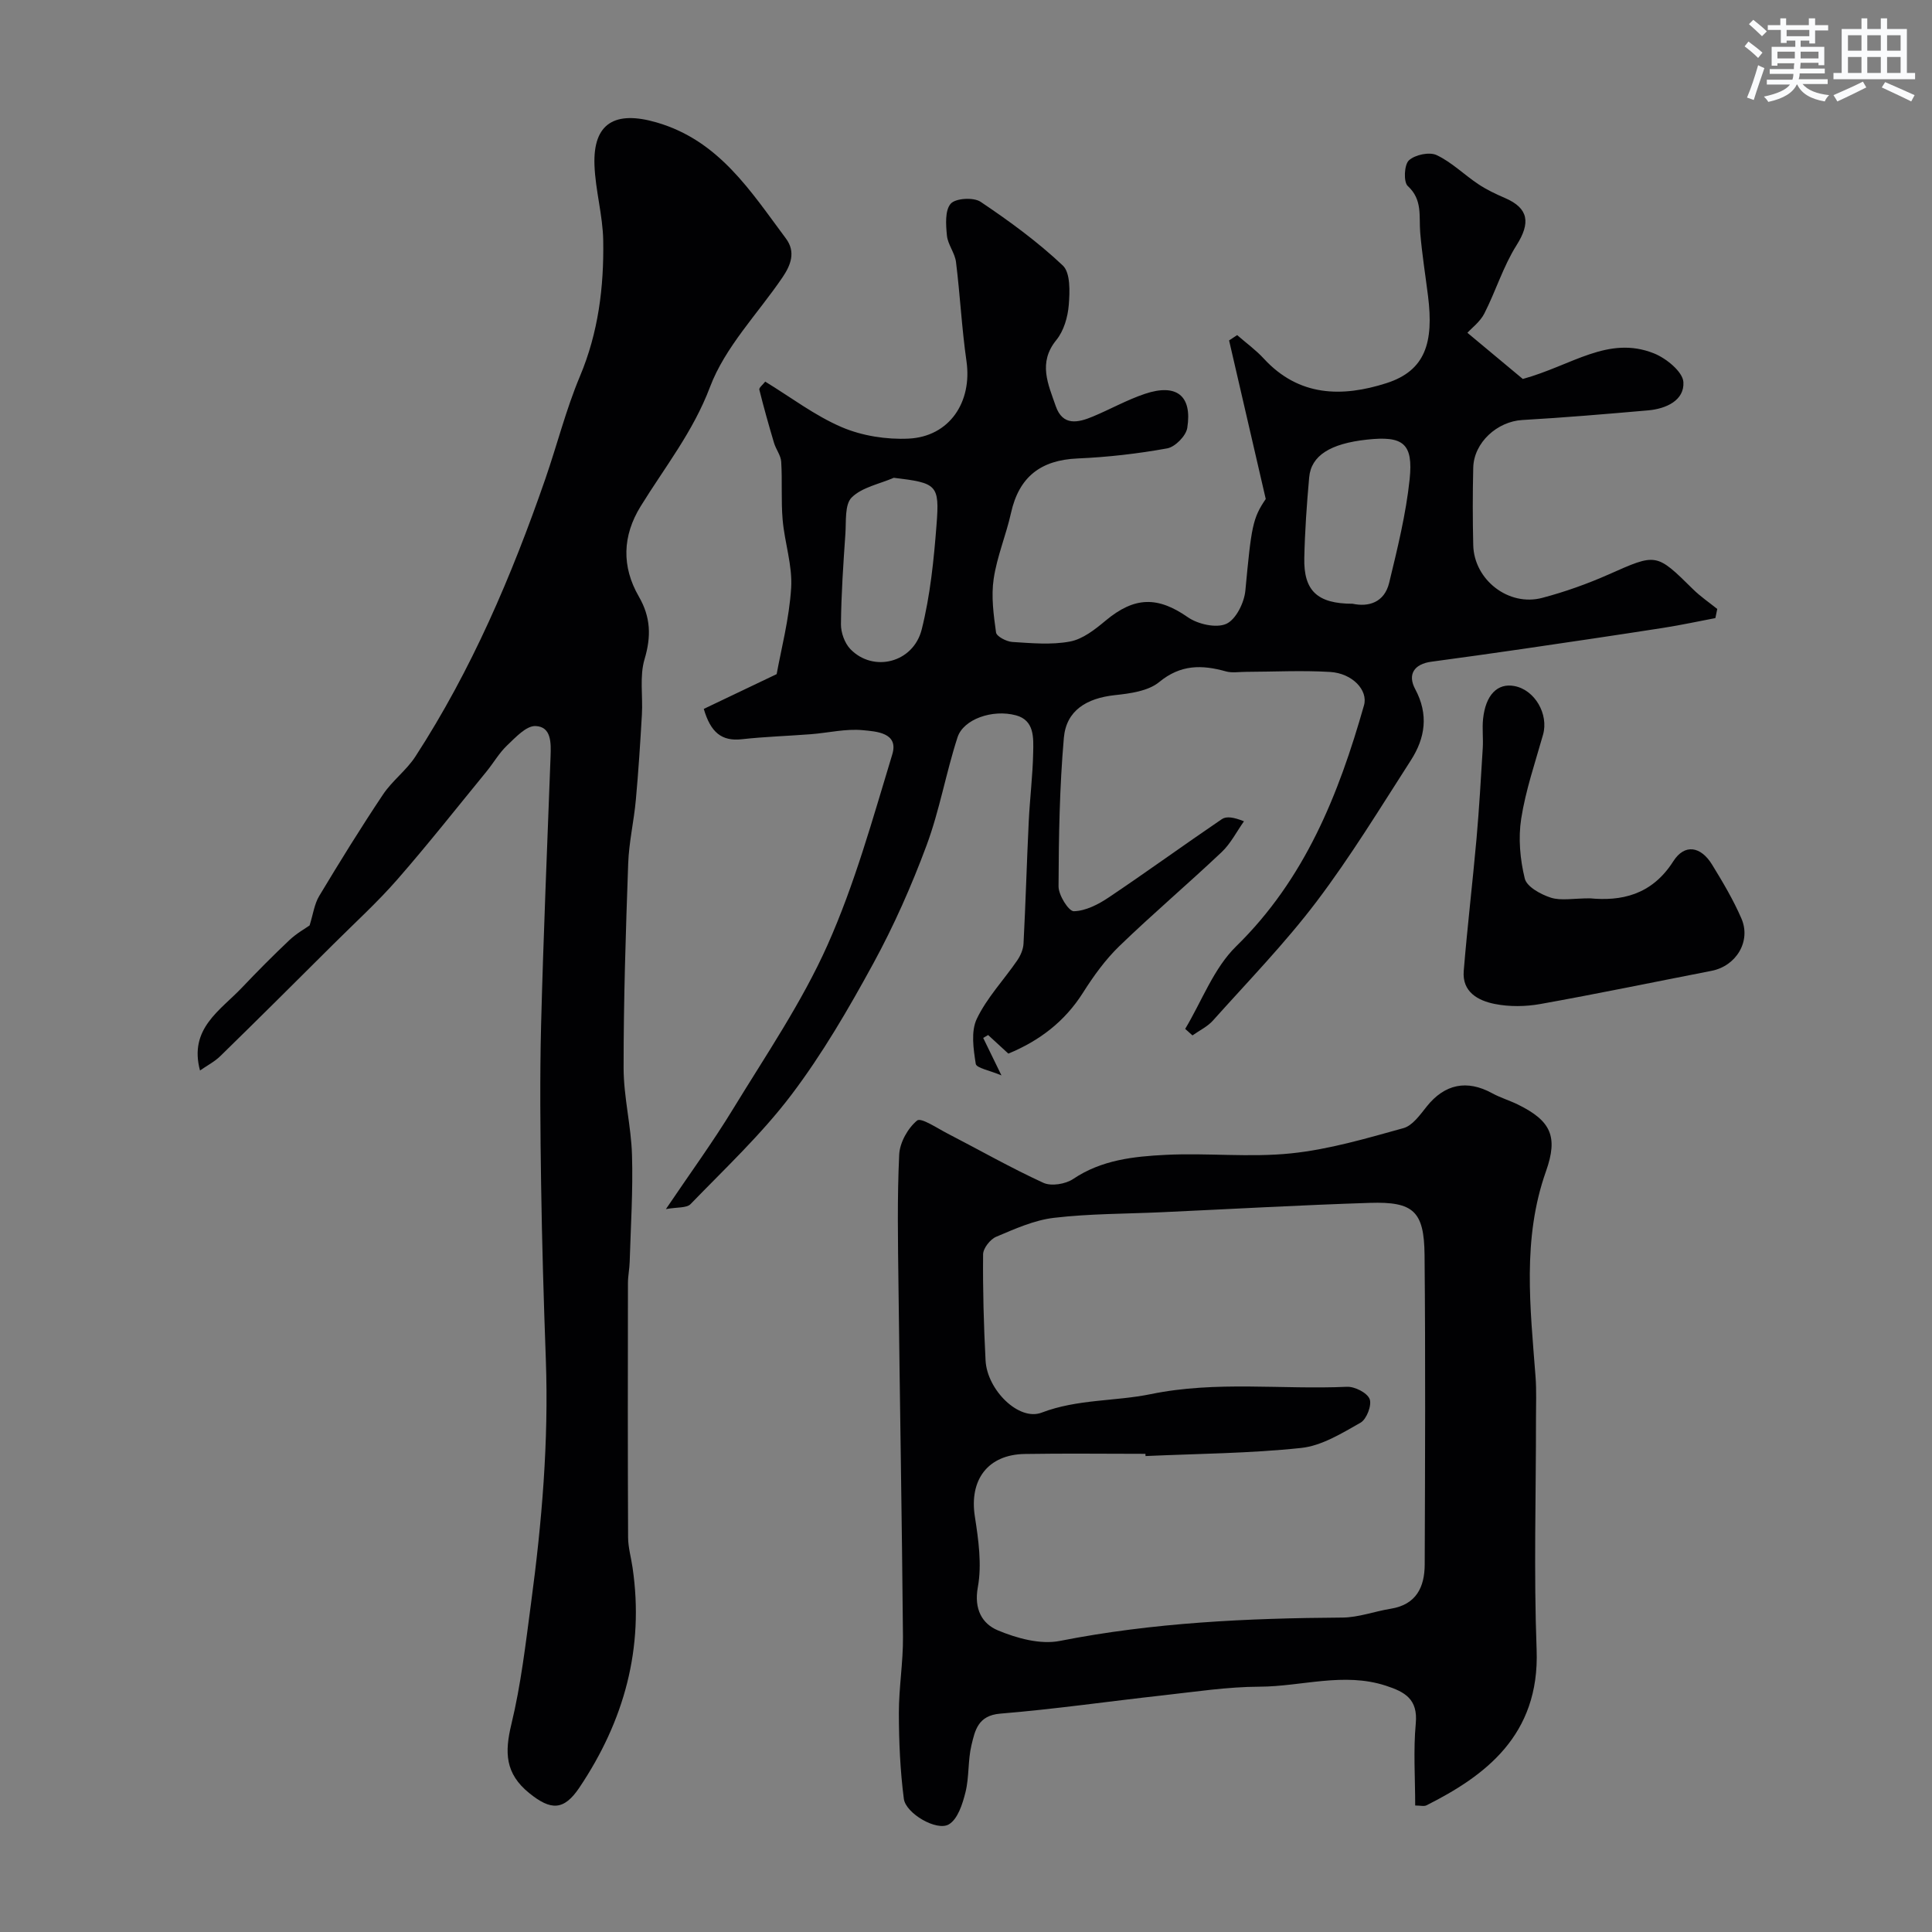 <svg enable-background="new 0 0 400 400" viewBox="0 0 400 400" xmlns="http://www.w3.org/2000/svg"><rect x="0" y="0" width="400" height="400" fill="#808080" stroke="none"/><g fill="#010103"><path d="m145.71 146.77c4.68-2.23 9.42-4.49 15.09-7.2.91-5.06 2.6-11.42 3-17.86.29-4.63-1.35-9.35-1.76-14.07-.35-3.99-.05-8.04-.3-12.04-.08-1.32-1.08-2.55-1.48-3.88-1.09-3.66-2.13-7.34-3.05-11.05-.1-.39.73-1.02 1.22-1.66 5.3 3.23 10.28 7.05 15.87 9.44 4.2 1.79 9.23 2.58 13.82 2.36 8.45-.41 13.19-7.56 11.98-16.02-.98-6.81-1.32-13.71-2.17-20.54-.23-1.88-1.7-3.62-1.88-5.49-.22-2.23-.43-5.21.79-6.59 1.01-1.14 4.73-1.36 6.18-.39 5.96 4 11.82 8.28 17.02 13.19 1.6 1.51 1.46 5.41 1.24 8.15-.2 2.5-1.02 5.37-2.57 7.27-3.86 4.73-1.68 9.18-.13 13.69 1.45 4.18 4.63 3.44 7.71 2.15 3.61-1.51 7.06-3.45 10.75-4.69 6.55-2.2 9.83.38 8.77 7.06-.26 1.65-2.51 3.93-4.15 4.23-6.12 1.11-12.34 1.82-18.56 2.09-7.62.33-12.12 3.8-13.78 11.27-1.02 4.6-2.91 9.03-3.59 13.66-.54 3.61-.02 7.44.49 11.1.12.82 2.15 1.88 3.36 1.96 3.98.25 8.1.64 11.96-.09 2.65-.5 5.19-2.51 7.37-4.33 6.01-5.01 10.79-5.03 17.02-.7 2.08 1.45 5.88 2.31 7.96 1.37 2-.9 3.72-4.39 3.95-6.89 1.24-13.18 1.48-14.95 4.22-18.96-2.67-11.57-5.13-22.2-7.59-32.83.56-.37 1.12-.74 1.67-1.1 1.85 1.62 3.88 3.08 5.53 4.88 7.25 7.87 16.19 8.01 25.37 5.07 8.12-2.6 9.81-8.47 8.62-18.02-.55-4.38-1.25-8.74-1.62-13.13-.29-3.39.54-6.82-2.58-9.67-.9-.83-.74-4.39.23-5.3 1.25-1.17 4.24-1.81 5.74-1.1 3.13 1.47 5.71 4.07 8.64 6.02 1.72 1.15 3.63 2.05 5.53 2.87 4.94 2.13 5.29 5.17 2.38 9.78-2.76 4.37-4.3 9.5-6.67 14.14-.87 1.7-2.59 2.98-3.5 3.98 4.36 3.64 8.62 7.19 11.47 9.56 10.14-2.78 17.66-9.08 27.15-5.3 2.54 1.01 5.98 3.81 6.1 5.96.22 3.78-3.58 5.51-7.27 5.84-8.69.76-17.39 1.5-26.1 2-5.16.3-10.01 4.65-10.14 9.85-.13 5.36-.13 10.72 0 16.08.18 7.17 7.33 12.74 14.29 10.89 4.69-1.24 9.32-2.89 13.75-4.85 9.9-4.39 9.81-4.49 17.46 3.06 1.53 1.51 3.34 2.74 5.02 4.09-.13.63-.26 1.26-.39 1.89-3.59.68-7.17 1.46-10.78 2.02-9.69 1.51-19.39 2.94-29.09 4.36-6.31.92-12.62 1.8-18.93 2.65-3.59.48-4.97 2.65-3.35 5.67 2.82 5.26 2.08 10.12-.9 14.75-6.35 9.87-12.47 19.93-19.54 29.27-6.55 8.65-14.17 16.48-21.42 24.59-1.14 1.28-2.82 2.07-4.25 3.09-.5-.45-1-.9-1.51-1.35 3.46-5.77 5.91-12.56 10.56-17.1 14.24-13.94 21.2-31.39 26.46-49.89.89-3.11-2.39-6.63-7.01-6.91-5.81-.35-11.66-.04-17.49-.02-1.36 0-2.8.26-4.07-.09-4.99-1.4-9.39-1.46-13.84 2.21-2.28 1.87-6 2.36-9.16 2.7-5.89.64-10.07 3.18-10.57 8.84-.89 10.21-1.06 20.5-1.1 30.76-.01 1.81 2.1 5.17 3.17 5.14 2.45-.06 5.09-1.42 7.24-2.87 7.88-5.29 15.56-10.87 23.41-16.2.93-.63 2.43-.41 4.57.45-1.52 2.15-2.75 4.61-4.63 6.39-6.96 6.58-14.27 12.78-21.15 19.43-2.92 2.82-5.37 6.23-7.55 9.67-3.79 5.99-9.02 9.95-15.45 12.61-1.54-1.41-2.86-2.63-4.19-3.85-.34.2-.68.4-1.02.6 1.04 2.13 2.08 4.26 3.78 7.76-2.47-1.05-5.18-1.52-5.32-2.39-.48-3.07-1.03-6.73.22-9.33 2.08-4.35 5.57-8.02 8.34-12.05.7-1.01 1.27-2.32 1.33-3.52.44-8.43.67-16.87 1.08-25.3.23-4.77.83-9.53.92-14.31.06-3 .27-6.62-3.57-7.65-4.87-1.31-10.88.81-12.09 4.54-2.4 7.38-3.72 15.14-6.42 22.4-3.11 8.37-6.76 16.62-11.03 24.45-5.12 9.38-10.54 18.72-16.98 27.22-6.16 8.13-13.72 15.22-20.85 22.59-.81.84-2.75.6-5.1 1.03 4.98-7.38 9.72-13.87 13.89-20.71 6.8-11.14 14.24-22.05 19.54-33.9 5.66-12.66 9.39-26.22 13.44-39.54 1.37-4.52-3.4-4.74-6.07-5-3.53-.35-7.17.55-10.78.83-4.76.37-9.55.51-14.29 1.04-4.2.47-6.47-1.42-7.89-6.28zm134.35-21.77c3.23.7 6.55-.22 7.55-4.33 1.71-7.08 3.48-14.22 4.24-21.43.78-7.48-1.37-9.04-8.85-8.22-7.57.82-11.55 3.3-11.95 7.82-.5 5.56-.89 11.14-1.01 16.71-.14 6.75 2.69 9.45 10.02 9.45zm-95.01-26.08c-2.97 1.29-6.56 1.95-8.71 4.07-1.48 1.46-1.13 4.93-1.31 7.52-.43 6.23-.86 12.47-.92 18.71-.02 1.74.76 3.93 1.95 5.17 4.73 4.89 13.03 2.86 14.77-4.07 1.77-7.05 2.51-14.41 3.07-21.68.65-8.33.06-8.64-8.85-9.72z"/><path d="m293 373.81c0-5.73-.4-11.4.12-16.98.47-5.06-2.25-6.54-6.21-7.83-8.74-2.84-17.4.17-26.09.21-6.7.02-13.41 1.06-20.1 1.8-11.21 1.24-22.39 2.86-33.63 3.78-4.62.38-5.23 3.49-5.96 6.54-.76 3.16-.45 6.58-1.24 9.74-.6 2.42-1.6 5.57-3.45 6.65-2.51 1.47-8.92-2.27-9.31-5.3-.76-5.86-1.02-11.81-1.03-17.73-.01-5.27.9-10.54.85-15.8-.21-24.26-.65-48.52-.93-72.78-.11-9.02-.28-18.06.15-27.07.12-2.49 1.79-5.47 3.71-7.05.82-.67 4.17 1.6 6.29 2.69 6.61 3.41 13.09 7.11 19.85 10.21 1.63.75 4.58.27 6.16-.79 5.87-3.96 12.54-4.67 19.18-5 8.64-.43 17.39.58 25.96-.31 7.85-.81 15.59-3.1 23.24-5.22 1.89-.52 3.46-2.77 4.84-4.5 3.71-4.63 8.3-5.59 13.53-2.73 1.7.93 3.6 1.49 5.35 2.35 6.82 3.36 8.35 6.61 5.8 13.81-4.97 14.01-3.24 28.28-2.16 42.57.21 2.82.09 5.66.09 8.49.01 15.99-.47 32.01.13 47.98.68 17.87-10.88 26.22-22.77 32.22-.53.28-1.29.05-2.37.05zm-55.83-72.35c-.01-.15-.01-.3-.02-.46-8.33 0-16.66-.11-24.99.03-7.67.13-11.5 5.37-10.33 12.92.75 4.83 1.48 9.96.62 14.66-.84 4.59.93 7.59 4.13 8.93 3.94 1.65 8.81 2.99 12.83 2.2 19.36-3.82 38.87-4.71 58.51-4.84 3.35-.02 6.67-1.29 10.03-1.83 5.27-.85 7-4.48 7.02-9.15.08-21.36.17-42.73-.03-64.09-.09-9.05-2.29-11.07-11.29-10.79-14.4.46-28.78 1.28-43.17 1.94-7.43.34-14.91.29-22.28 1.16-4.09.48-8.09 2.29-11.95 3.92-1.24.52-2.7 2.38-2.71 3.64-.07 7.32.13 14.64.51 21.95.31 6.1 6.88 12.63 11.61 10.82 7.42-2.83 15.19-2.31 22.59-3.83 13.59-2.79 27.11-.91 40.63-1.52 1.61-.07 4.18 1.24 4.69 2.54.49 1.26-.63 4.18-1.88 4.89-3.87 2.19-8.03 4.78-12.28 5.23-10.69 1.14-21.49 1.19-32.24 1.68z"/><path d="m41.41 221.63c-2.34-8.66 4.19-12.42 8.71-17.18 3.19-3.36 6.45-6.65 9.82-9.83 1.49-1.4 3.32-2.42 4.16-3.02.72-2.29.98-4.42 1.99-6.1 4.26-7.09 8.61-14.13 13.21-21.01 1.9-2.85 4.85-5 6.71-7.87 11.62-17.91 19.94-37.39 26.9-57.48 2.44-7.05 4.27-14.35 7.15-21.21 3.83-9.09 4.99-18.52 4.83-28.15-.09-5.2-1.62-10.38-1.81-15.59-.32-8.72 4.28-11.34 12.87-8.84 12.92 3.75 19.46 14.24 26.76 24.02 2.1 2.81 1 5.55-.72 8.08-5.12 7.52-11.87 14.4-14.99 22.67-3.5 9.28-9.38 16.62-14.37 24.72-3.77 6.11-3.95 12.46-.37 18.66 2.46 4.25 2.6 8.24 1.19 12.97-1.06 3.55-.33 7.62-.55 11.45-.34 5.91-.72 11.83-1.26 17.73-.4 4.4-1.43 8.76-1.58 13.15-.5 14.09-.96 28.19-.95 42.29 0 6.02 1.57 12.03 1.74 18.07.22 7.35-.26 14.71-.48 22.07-.04 1.48-.36 2.95-.36 4.43-.03 17.55-.05 35.09.03 52.64.01 2.1.63 4.19.93 6.29 2.43 16.63-1.74 31.68-11 45.49-3.24 4.84-5.94 4.77-10.39 1.17-5.02-4.06-5.11-8.44-3.71-14.25 1.99-8.21 2.96-16.69 4.08-25.1 2.24-16.71 3.67-33.48 3.06-50.38-.44-12.13-.8-24.26-.98-36.39-.16-10.99-.28-22 0-32.99.48-18.53 1.27-37.06 1.96-55.58.1-2.74.18-6.11-3.11-6.24-1.93-.08-4.15 2.36-5.9 4.02-1.64 1.56-2.8 3.61-4.25 5.39-6.13 7.49-12.13 15.1-18.49 22.38-4.09 4.68-8.72 8.9-13.14 13.3-7.77 7.74-15.54 15.48-23.39 23.15-1.21 1.22-2.82 2.04-4.3 3.07z"/><path d="m329.19 185.99c6.29.59 12.71-.55 17.24-7.66 2.36-3.71 5.71-3.11 8.03.67 2.22 3.61 4.4 7.29 6.08 11.16 2.05 4.73-1.09 9.85-6.18 10.84-11.81 2.3-23.6 4.75-35.44 6.87-3.07.55-6.41.59-9.44-.01-3.43-.68-6.79-2.46-6.43-6.84.75-9.14 1.83-18.26 2.65-27.4.55-6.24.91-12.5 1.29-18.75.12-1.99-.14-4.01.06-5.99.52-5.01 2.98-7.51 6.5-6.84 4.23.8 7.12 5.83 5.92 10.07-1.63 5.77-3.6 11.5-4.52 17.38-.63 4.03-.24 8.43.74 12.41.42 1.71 3.33 3.29 5.42 3.96 2.12.66 4.62.13 8.08.13z"/></g><path d="m361.2 9.6.8-1c.9.7 1.9 1.4 2.9 2.3l-.9 1.1c-1-1-2-1.8-2.8-2.4zm.5 10.6c.9-2.1 1.6-4.3 2.3-6.7.4.2.8.4 1.3.6-.7 2.1-1.5 4.3-2.2 6.6zm.4-15.2.9-.9c1 .8 2 1.6 2.8 2.4l-1 1c-.9-.9-1.8-1.7-2.7-2.5zm12.5-1.2h1.2v1.4h2.7v1.1h-2.7v2.7h-1.2v-.6h-1.8v1.3h4.9v3.8h-1.2v-.5h-3.7c0 .4-.1.9-.1 1.2h5.1v1h-5.2c0 .5-.1.9-.2 1.2h6v1h-5.2c1.1 1.3 2.9 2 5.5 2.3-.4.4-.7.8-.9 1.3-2.9-.5-4.8-1.6-5.7-3.5h-.1c-.8 1.7-2.7 2.9-5.9 3.6-.2-.4-.6-.8-.9-1.1 2.8-.6 4.6-1.4 5.4-2.5h-4.8v-1h5.3c.1-.3.2-.7.2-1.2h-4.9v-1h5c0-.4 0-.8.1-1.2h-3.5v.5h-1.2v-3.9h4.9v-1.3h-1.8v.5h-1.2v-2.7h-2.7v-1h2.6v-1.4h1.2v1.4h4.7v-1.4zm-6.6 8.3h3.6c0-.4 0-.9 0-1.4h-3.6zm1.9-4.6h4.7v-1.3h-4.7zm6.6 3.2h-3.7v1.4h3.7z" fill="#fafbfc"/><path d="m385.3 3.8h1.3v2.2h2.8v-2.2h1.3v2.2h4.1v9.1h1.7v1.3h-16.9v-1.3h1.7v-9.1h4.1v-2.2zm.4 13.1.7 1.2c-1.8.9-3.8 1.9-6 2.9-.2-.4-.5-.8-.8-1.3 2.3-1 4.3-1.9 6.1-2.8zm-3.1-6.4h2.8v-3.2h-2.8zm0 4.6h2.8v-3.3h-2.8zm4-4.6h2.8v-3.2h-2.8zm0 4.6h2.8v-3.3h-2.8zm3.7 1.9c2.1.9 4.1 1.8 6.1 2.7l-.7 1.3c-2.2-1.1-4.2-2-6.1-2.9zm3.2-9.7h-2.8v3.2h2.8zm-2.8 7.8h2.8v-3.3h-2.8z" fill="#fafbfc"/></svg>